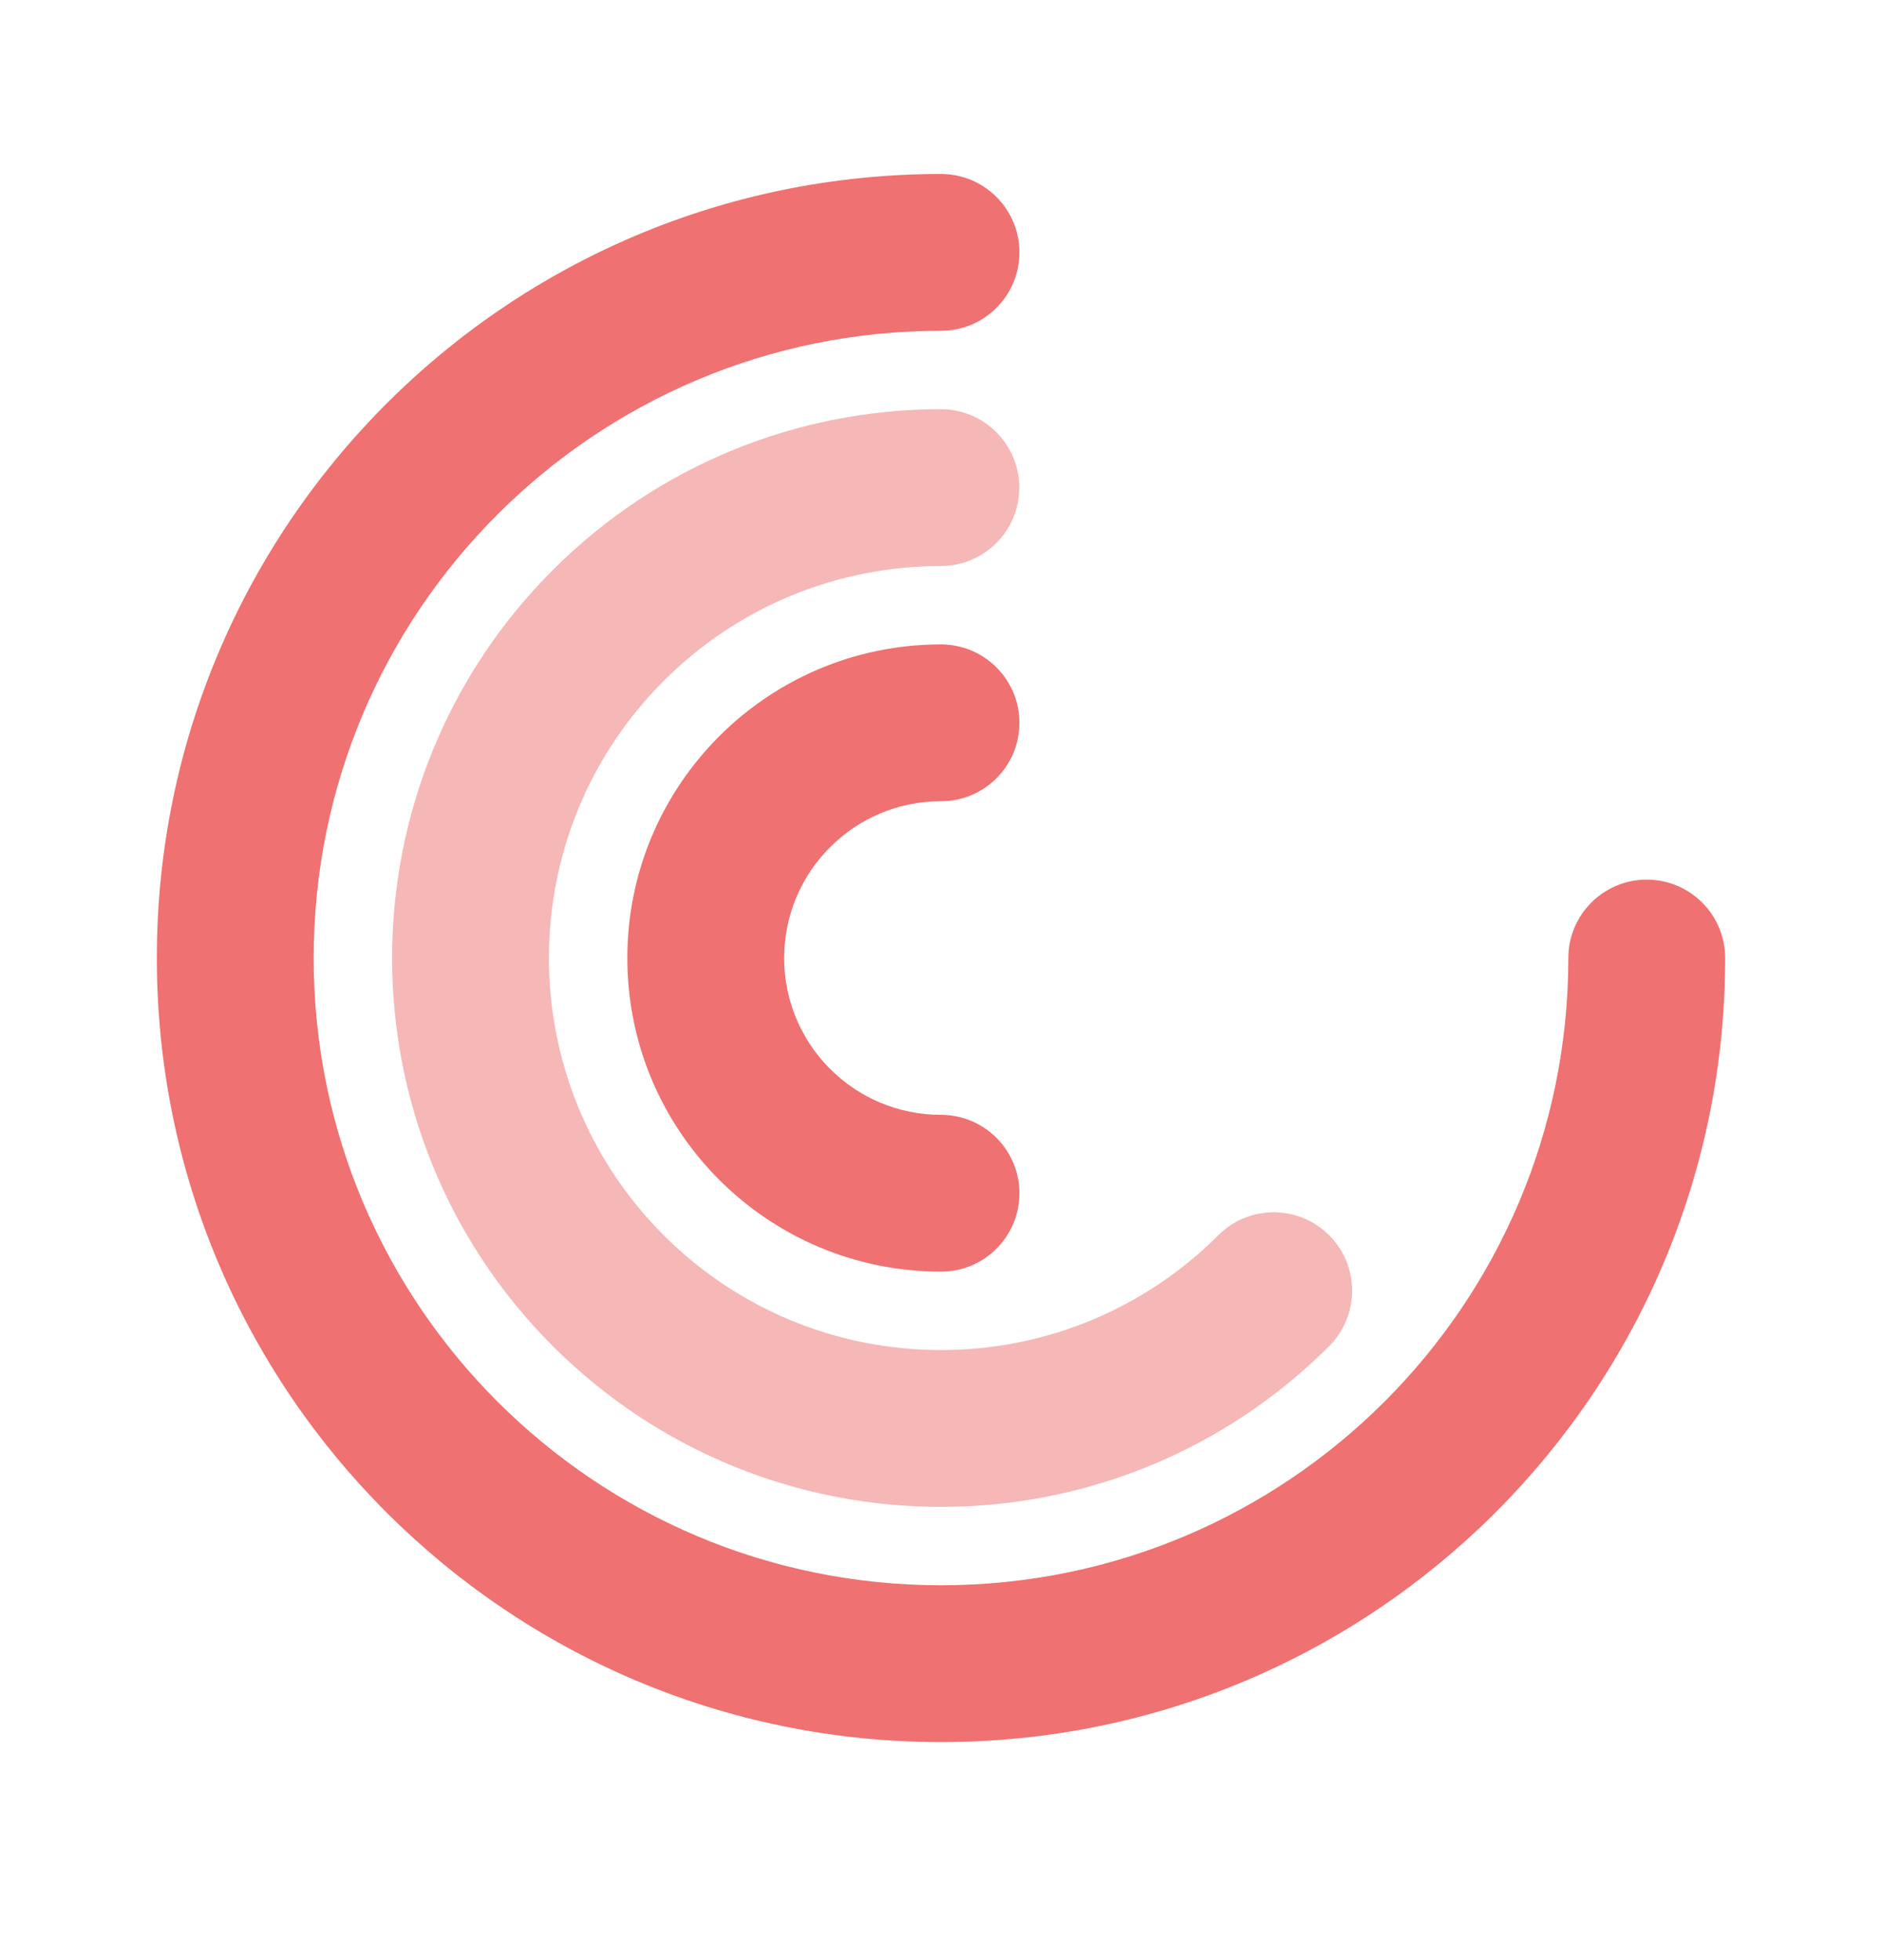 <svg xmlns="http://www.w3.org/2000/svg" width="24" height="25" viewBox="0 0 24 25" fill="#EF7171">
	<path opacity="0.5" fill-rule="evenodd" clip-rule="evenodd" d="M15.536 15.755C15.926 15.364 16.559 15.364 16.95 15.755C17.34 16.145 17.34 16.779 16.95 17.169C15.619 18.5 13.842 19.22 11.997 19.219C10.155 19.219 8.38 18.498 7.05 17.169C4.317 14.435 4.317 10.003 7.05 7.27C8.38 5.94 10.155 5.22 11.998 5.219C12.55 5.219 12.998 5.667 12.998 6.219C12.998 6.771 12.551 7.219 11.998 7.219C10.68 7.22 9.415 7.733 8.464 8.684C6.512 10.636 6.512 13.802 8.464 15.755C9.415 16.705 10.68 17.219 11.998 17.219C13.317 17.22 14.584 16.706 15.536 15.755Z" fill="#EF7171"/>
	<path fill-rule="evenodd" clip-rule="evenodd" d="M12 8.219C12.552 8.219 13 8.667 13 9.219C13 9.772 12.552 10.219 12 10.219C10.895 10.219 10 11.115 10 12.219C10 13.324 10.895 14.219 12 14.219C12.552 14.219 13 14.667 13 15.219C13 15.772 12.552 16.219 12 16.219C9.791 16.219 8 14.428 8 12.219C8 10.01 9.791 8.219 12 8.219ZM12 2.219C12.552 2.219 13 2.667 13 3.219C13 3.772 12.552 4.219 12 4.219C7.582 4.219 4 7.801 4 12.219C4 16.638 7.582 20.219 12 20.219C16.418 20.219 20 16.638 20 12.219C20 11.667 20.448 11.219 21 11.219C21.552 11.219 22 11.667 22 12.219C22 17.742 17.523 22.219 12 22.219C6.477 22.219 2 17.742 2 12.219C2 6.696 6.477 2.219 12 2.219Z" fill="#EF7171"/>
</svg>